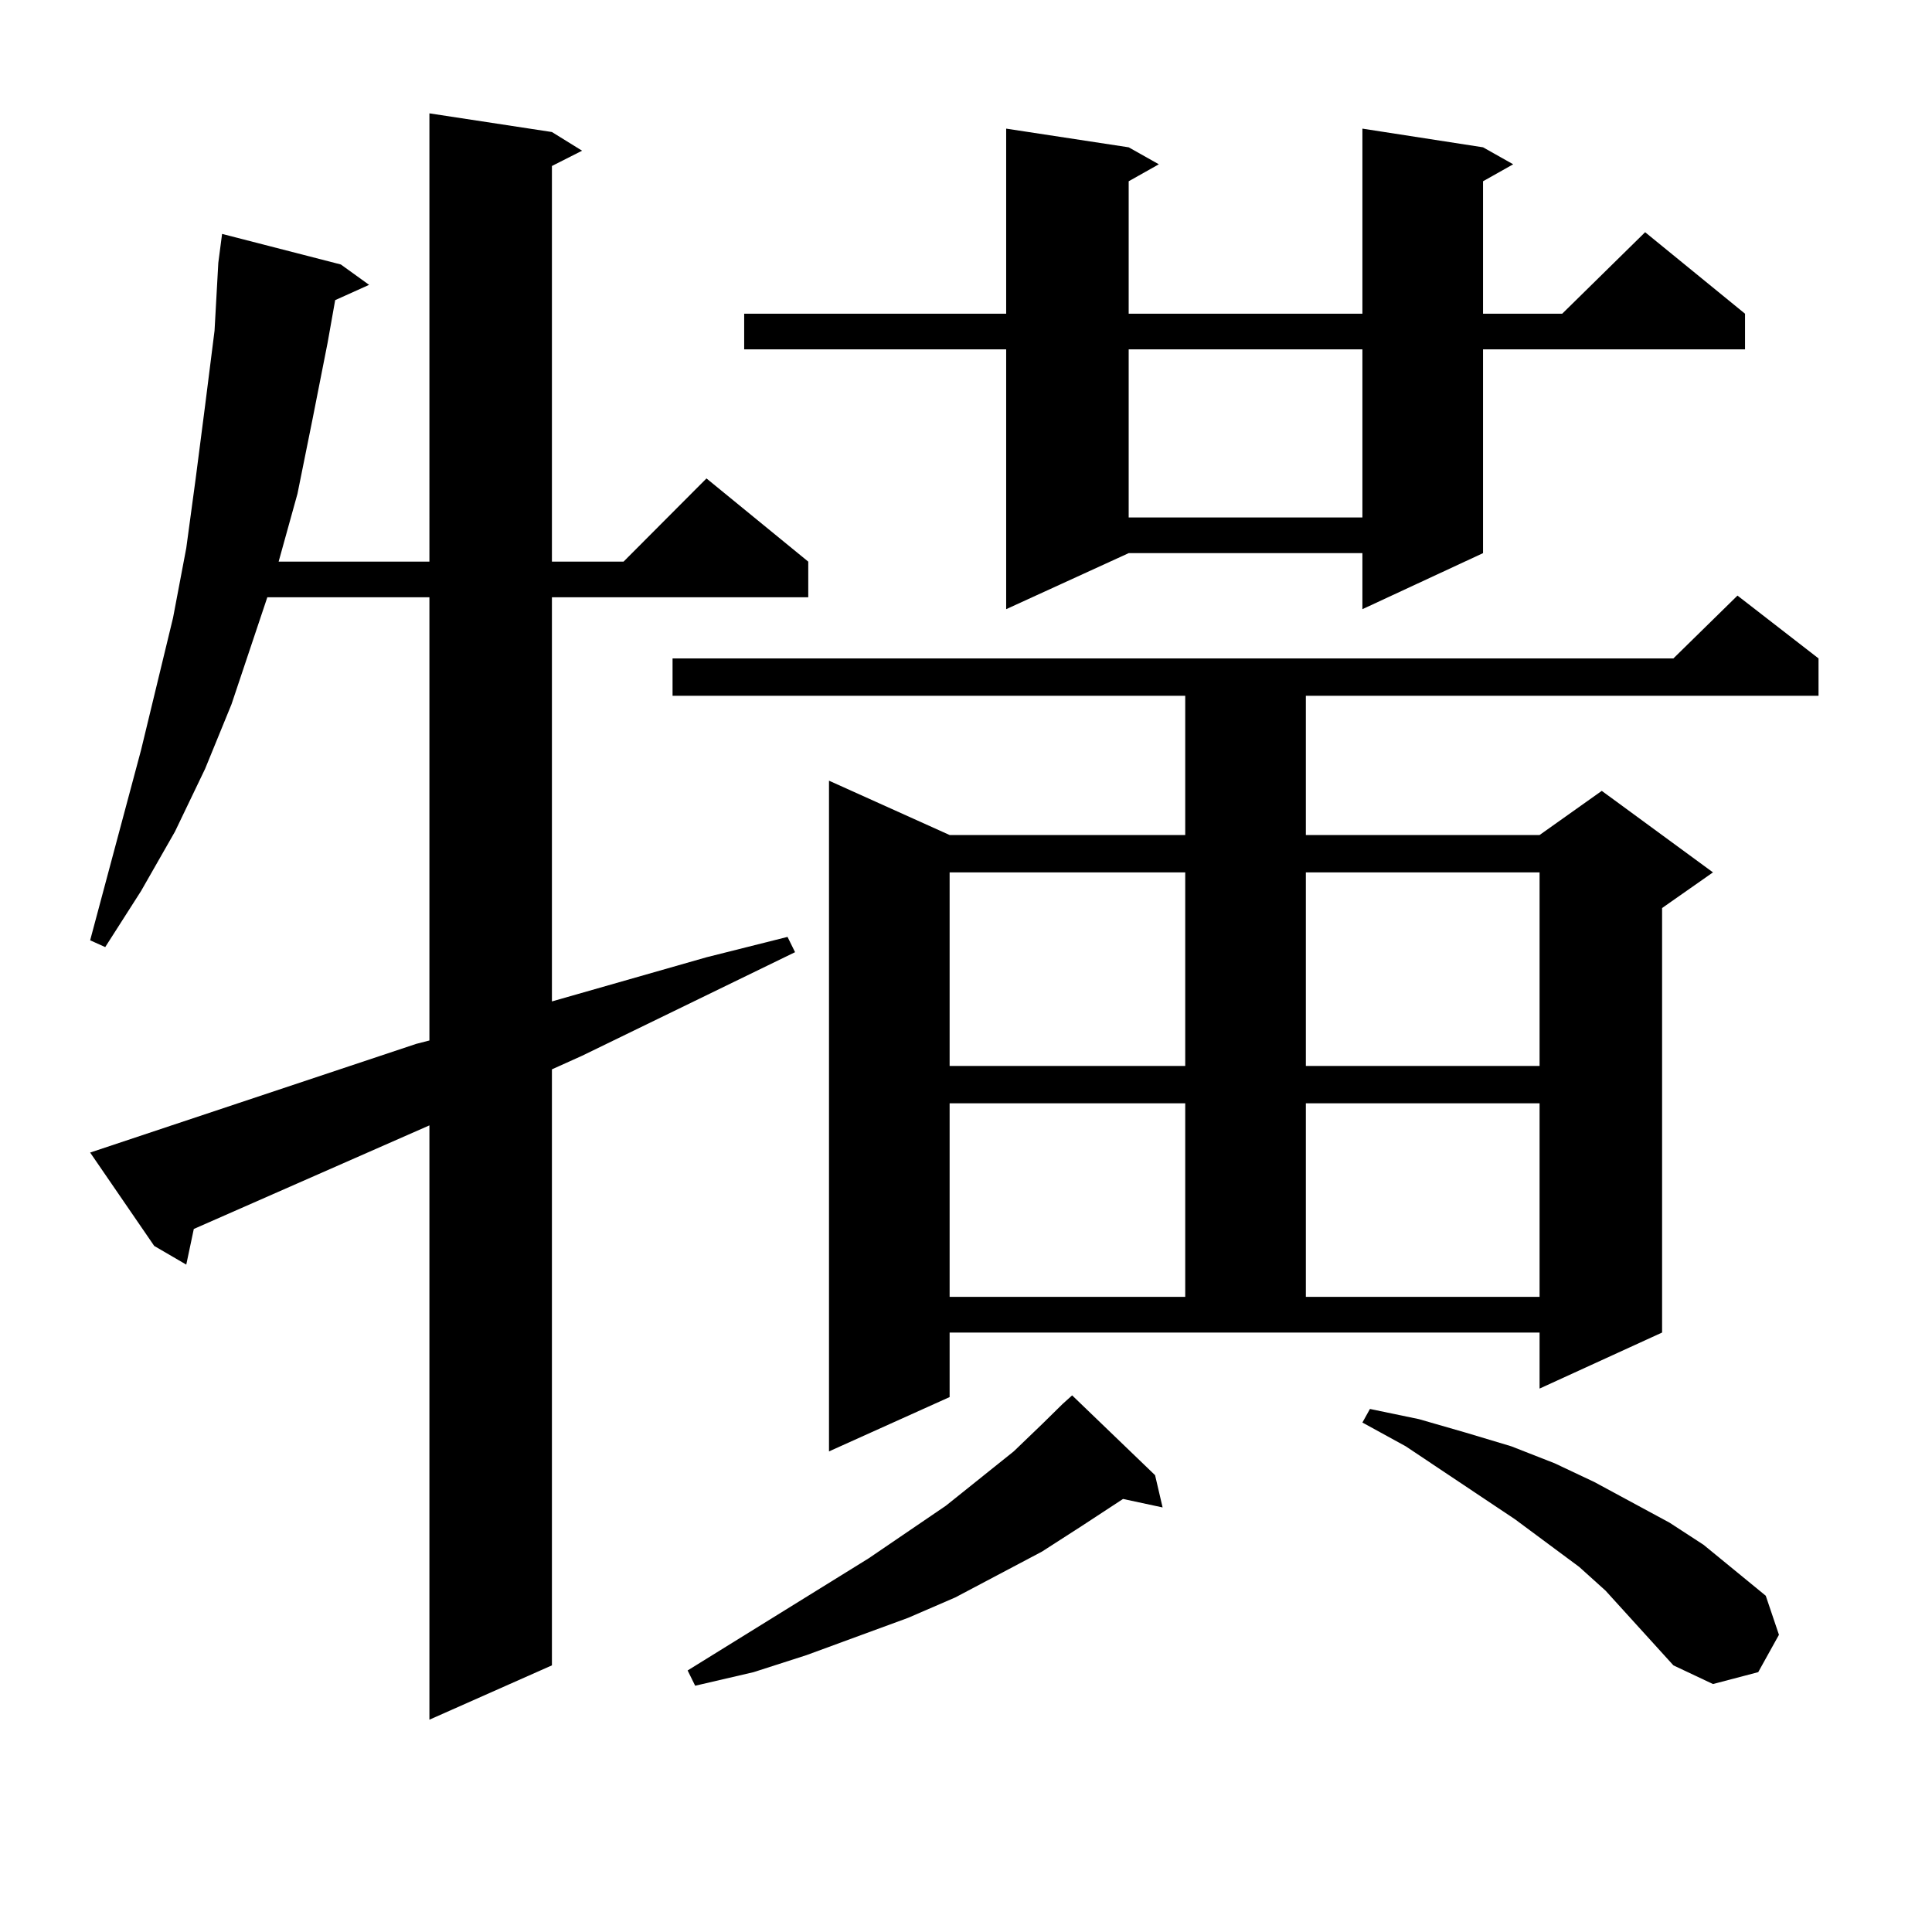 <?xml version="1.0" encoding="utf-8"?>
<!-- Generator: Adobe Illustrator 16.0.0, SVG Export Plug-In . SVG Version: 6.00 Build 0)  -->
<!DOCTYPE svg PUBLIC "-//W3C//DTD SVG 1.1//EN" "http://www.w3.org/Graphics/SVG/1.1/DTD/svg11.dtd">
<svg version="1.1" id="图层_1" xmlns="http://www.w3.org/2000/svg" xmlns:xlink="http://www.w3.org/1999/xlink" x="0px" y="0px"
	 width="1000px" height="1000px" viewBox="0 0 1000 1000" enable-background="new 0 0 1000 1000" xml:space="preserve">
<path d="M215.434,540.309l6.829-1.758V309.156h-83.9l-18.536,55.371l-13.658,33.398l-15.609,32.52l-17.561,30.762l-18.536,29.004
	l-7.805-3.516l26.341-98.438l16.585-68.555l6.829-36.035l4.878-36.035l4.878-37.793l4.878-38.672l1.951-35.156l1.951-14.941
	l61.462,15.82l14.634,10.547l-17.561,7.91l-3.902,21.973l-7.805,39.551l-7.805,38.672l-9.756,35.156h78.047V58.668l63.413,9.668
	l15.609,9.668l-15.609,7.91v204.785h37.072l42.926-43.066l52.682,43.066v18.457h-132.68v209.18l79.998-22.852l41.95-10.547
	l3.902,7.91l-110.241,53.613l-15.609,7.031v308.496l-63.413,28.125V582.496l-121.948,53.613l-3.902,18.457l-16.585-9.668
	l-33.17-48.34L215.434,540.309z M491.524,723.121l-62.438,28.125V404.078l62.438,28.125h121.948v-72.07H348.113v-19.336h518.036
	l33.17-32.52l41.95,32.52v19.336H675.91v72.07h120.973l32.194-22.852l57.56,42.188l-26.341,18.457v219.727l-63.413,29.004v-29.004
	H491.524V723.121z M597.863,763.551l3.902,16.699l-20.487-4.395l-21.463,14.063l-20.487,13.184l-44.877,23.73l-24.39,10.547
	l-52.682,19.336l-27.316,8.789l-30.243,7.031l-3.902-7.91l93.656-58.008l39.999-27.246l35.121-28.125l14.634-14.063l10.731-10.547
	l4.878-4.395L597.863,763.551z M767.615,76.246l15.609,8.789l-15.609,8.789v68.555h40.975l42.926-42.188l51.706,42.188v18.457
	H767.615v105.469l-62.438,29.004v-29.004H584.205l-63.413,29.004V180.836H385.186v-18.457h135.606V66.578l63.413,9.668l15.609,8.789
	l-15.609,8.789v68.555h120.973V66.578L767.615,76.246z M491.524,451.539v100.195h121.948V451.539H491.524z M491.524,571.07v100.195
	h121.948V571.07H491.524z M584.205,180.836v87.012h120.973v-87.012H584.205z M675.91,451.539v100.195h120.973V451.539H675.91z
	 M675.91,571.07v100.195h120.973V571.07H675.91z M866.149,861.988l-35.121-38.672l-13.658-12.305l-33.17-24.609l-56.584-37.793
	l-22.438-12.305l3.902-7.031l25.365,5.273l24.39,7.031l23.414,7.031l22.438,8.789l20.487,9.668l39.023,21.094l17.561,11.426
	l32.194,26.367l6.829,20.215l-10.731,19.336l-23.414,6.152L866.149,861.988z"/>
</svg>
